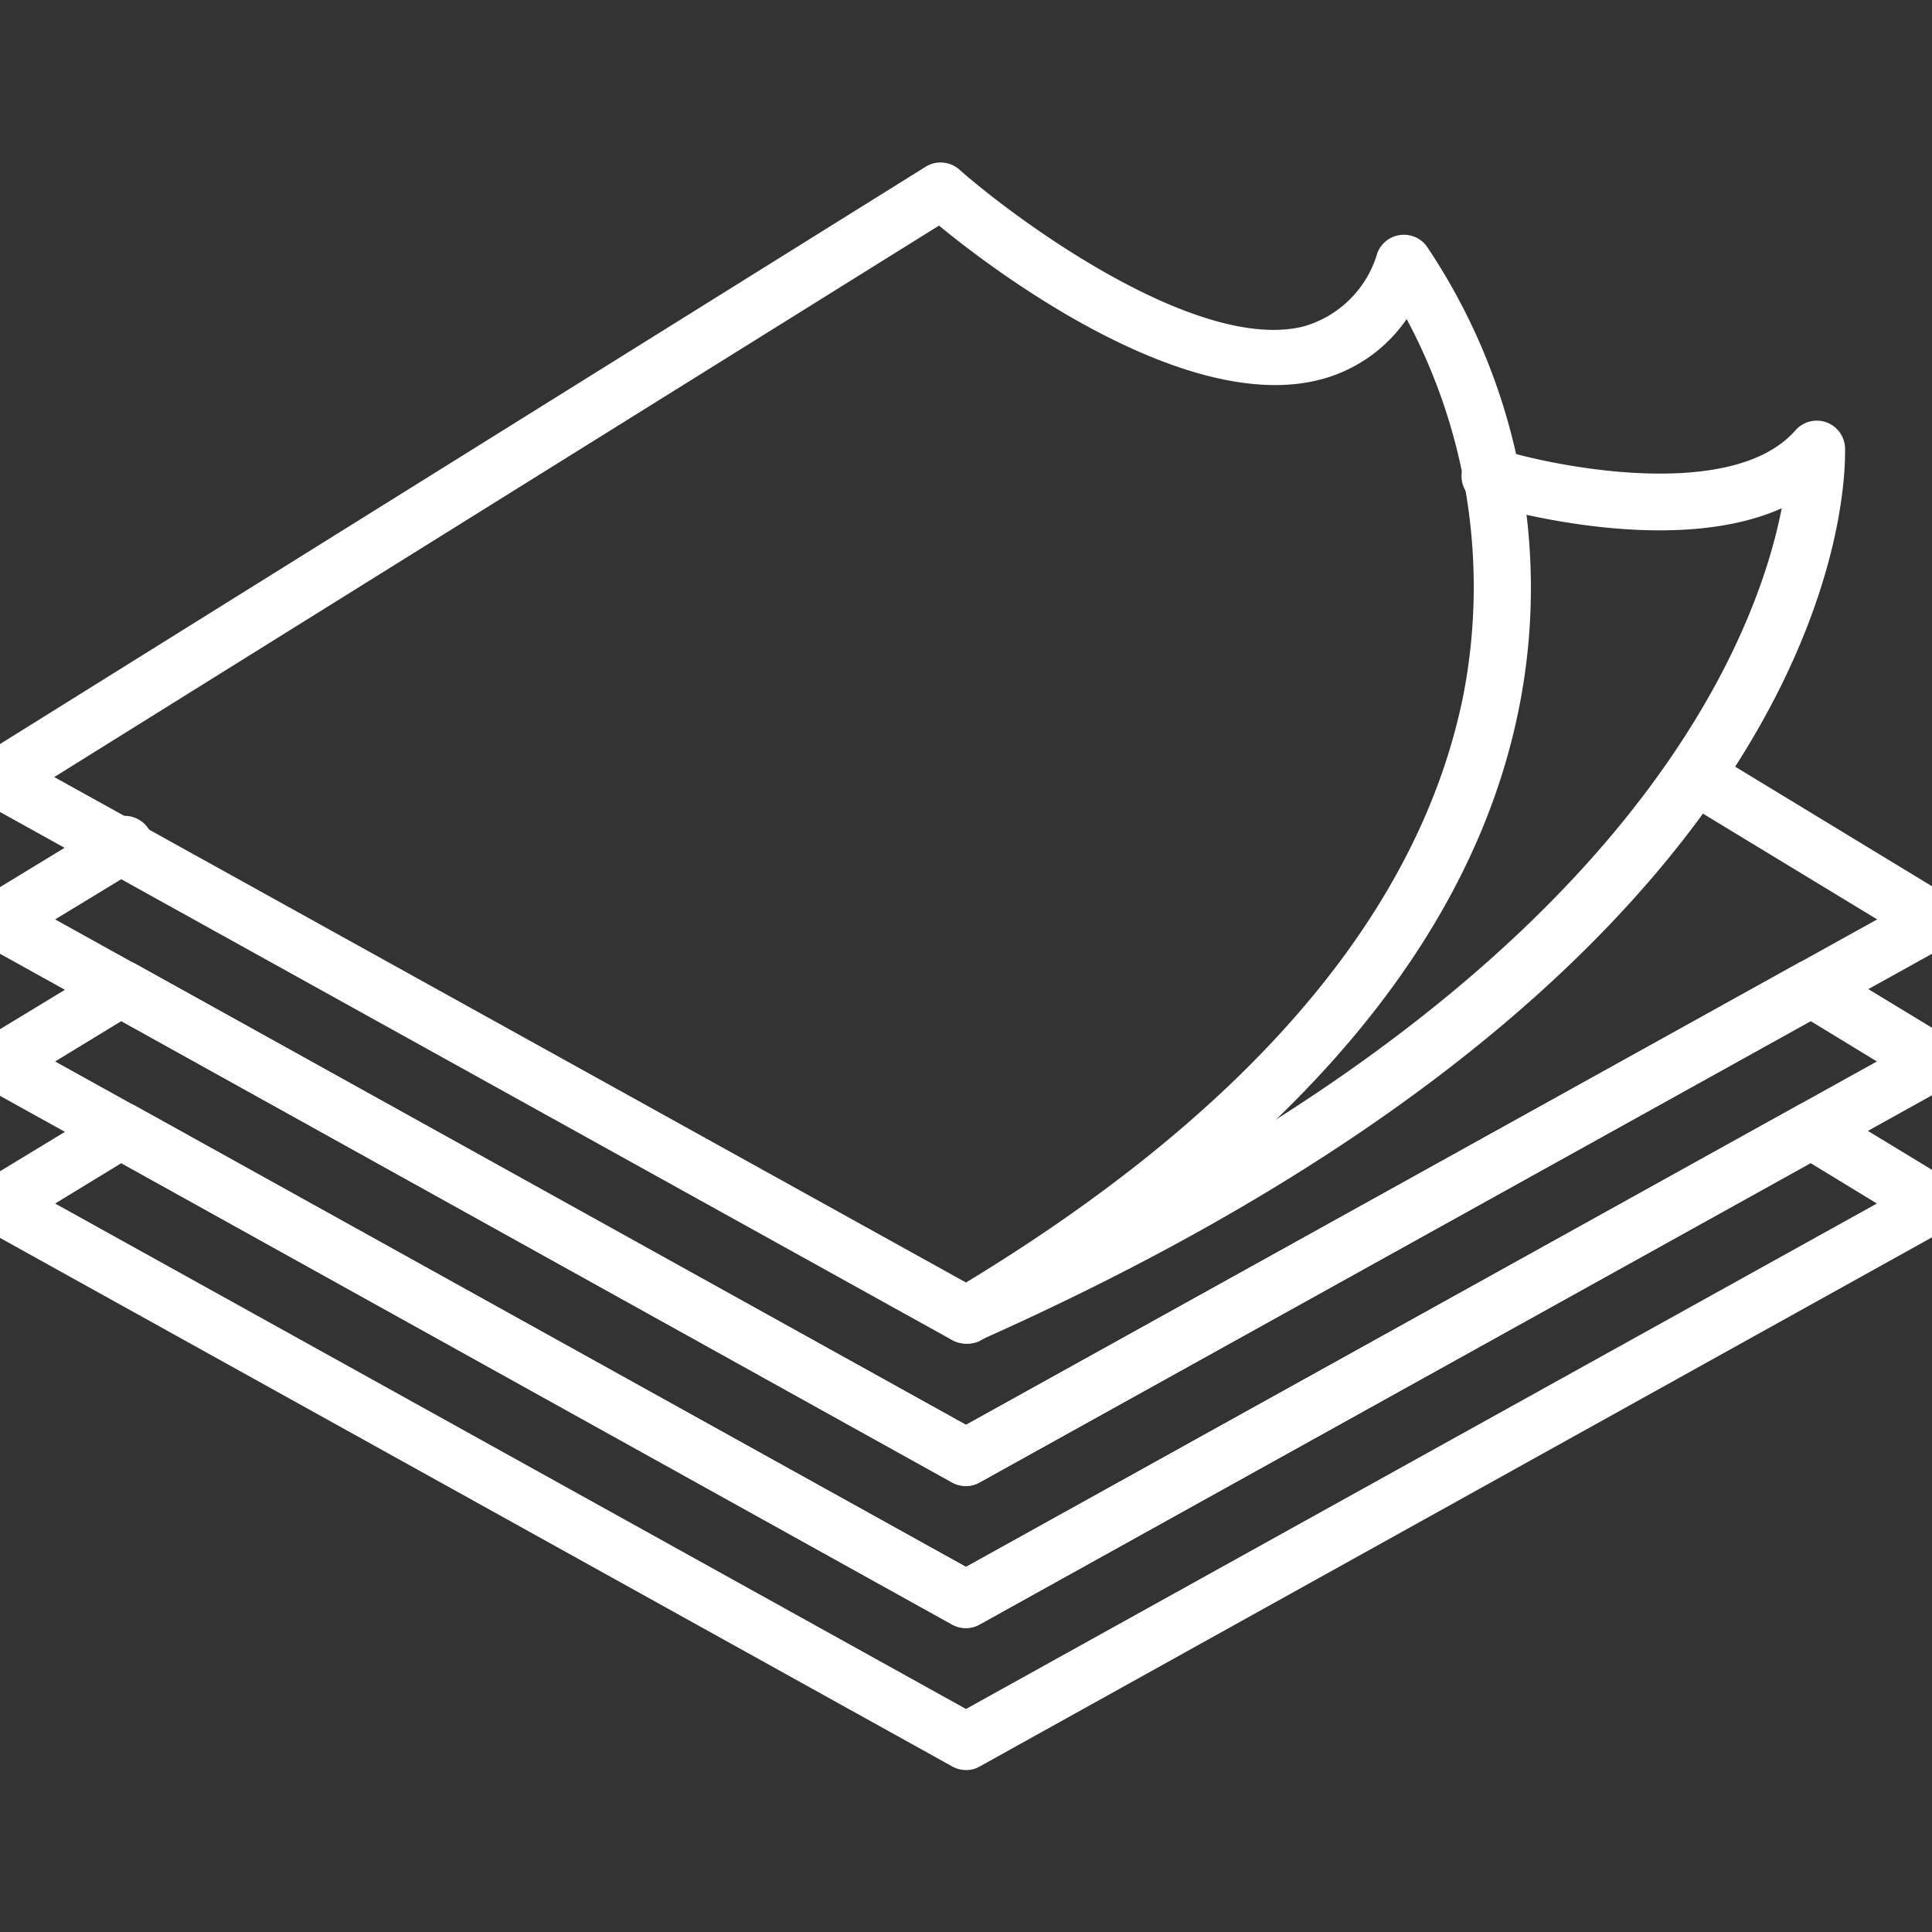 <svg height="300" width="300" fill="#fff" xmlns="http://www.w3.org/2000/svg" data-name="Layer 1" viewBox="0 0 68 68"><rect x="0" y="0" width="68" height="68" fill="#333333" stroke="none"/><path d="M34 47.29a1 1 0 01-.48-.12L-.54 28.28a1 1 0 01-.52-.85 1 1 0 01.48-.88l33.19-20.7A1 1 0 0133.8 6c2.1 1.84 8.37 6.41 12.08 5.49a3.78 3.78 0 002.6-2.59 1 1 0 011.73-.24 21.55 21.55 0 013.27 16.18c-1.62 8.27-8 15.79-19 22.36a1 1 0 01-.48.09zM1.91 27.35L34 45.14C44.12 39 50 32 51.51 24.44a20 20 0 00-2-13.21 5.3 5.3 0 01-3.12 2.15C41.64 14.54 35 9.55 33.05 7.94z"/><path d="M34 47.29a1 1 0 01-.41-1.91C57.08 35 61.78 22.66 62.71 17.89c-4 1.79-10.2-.06-10.5-.16a1 1 0 11.58-1.91c2.15.66 8.22 1.81 10.4-.67a1 1 0 011.08-.29 1 1 0 01.67.9c0 .71.56 17.63-30.53 31.45a1 1 0 01-.41.08z"/><path d="M34 52.3a1 1 0 01-.49-.13L-.54 33.27a1 1 0 01-.46-.85 1 1 0 01.48-.88l4.29-2.61a1 1 0 111 1.71l-2.83 1.72L34 50.15l32.07-17.79-6.95-4.22a1 1 0 01-.34-1.38 1 1 0 011.38-.33l8.41 5.11a1 1 0 01.49.88 1 1 0 01-.52.85l-34.05 18.9a.94.94 0 01-.49.13z"/><path d="M34 57.3a1 1 0 01-.49-.13L-.54 38.27a1 1 0 01-.46-.85 1 1 0 01.48-.88l4.3-2.61a1 1 0 011 0L34 50.15l29.27-16.24a1 1 0 011 0l4.3 2.61a1 1 0 01.49.88 1 1 0 01-.52.85L34.49 57.17a.94.94 0 01-.49.13zM1.94 37.36L34 55.15l32.06-17.79-2.33-1.42-29.24 16.23a1 1 0 01-1 0L4.27 35.94z"/><path d="M34 62.3a1 1 0 01-.49-.13L-.54 43.27a1 1 0 01-.46-.85 1 1 0 01.48-.88l4.3-2.61a1 1 0 011 0L34 55.15l29.27-16.24a1 1 0 011 0l4.3 2.61a1 1 0 01.49.88 1 1 0 01-.52.85L34.49 62.17a.94.94 0 01-.49.13zM1.94 42.36L34 60.15l32.06-17.79-2.33-1.42-29.24 16.23a1 1 0 01-1 0L4.27 40.94z"/></svg>